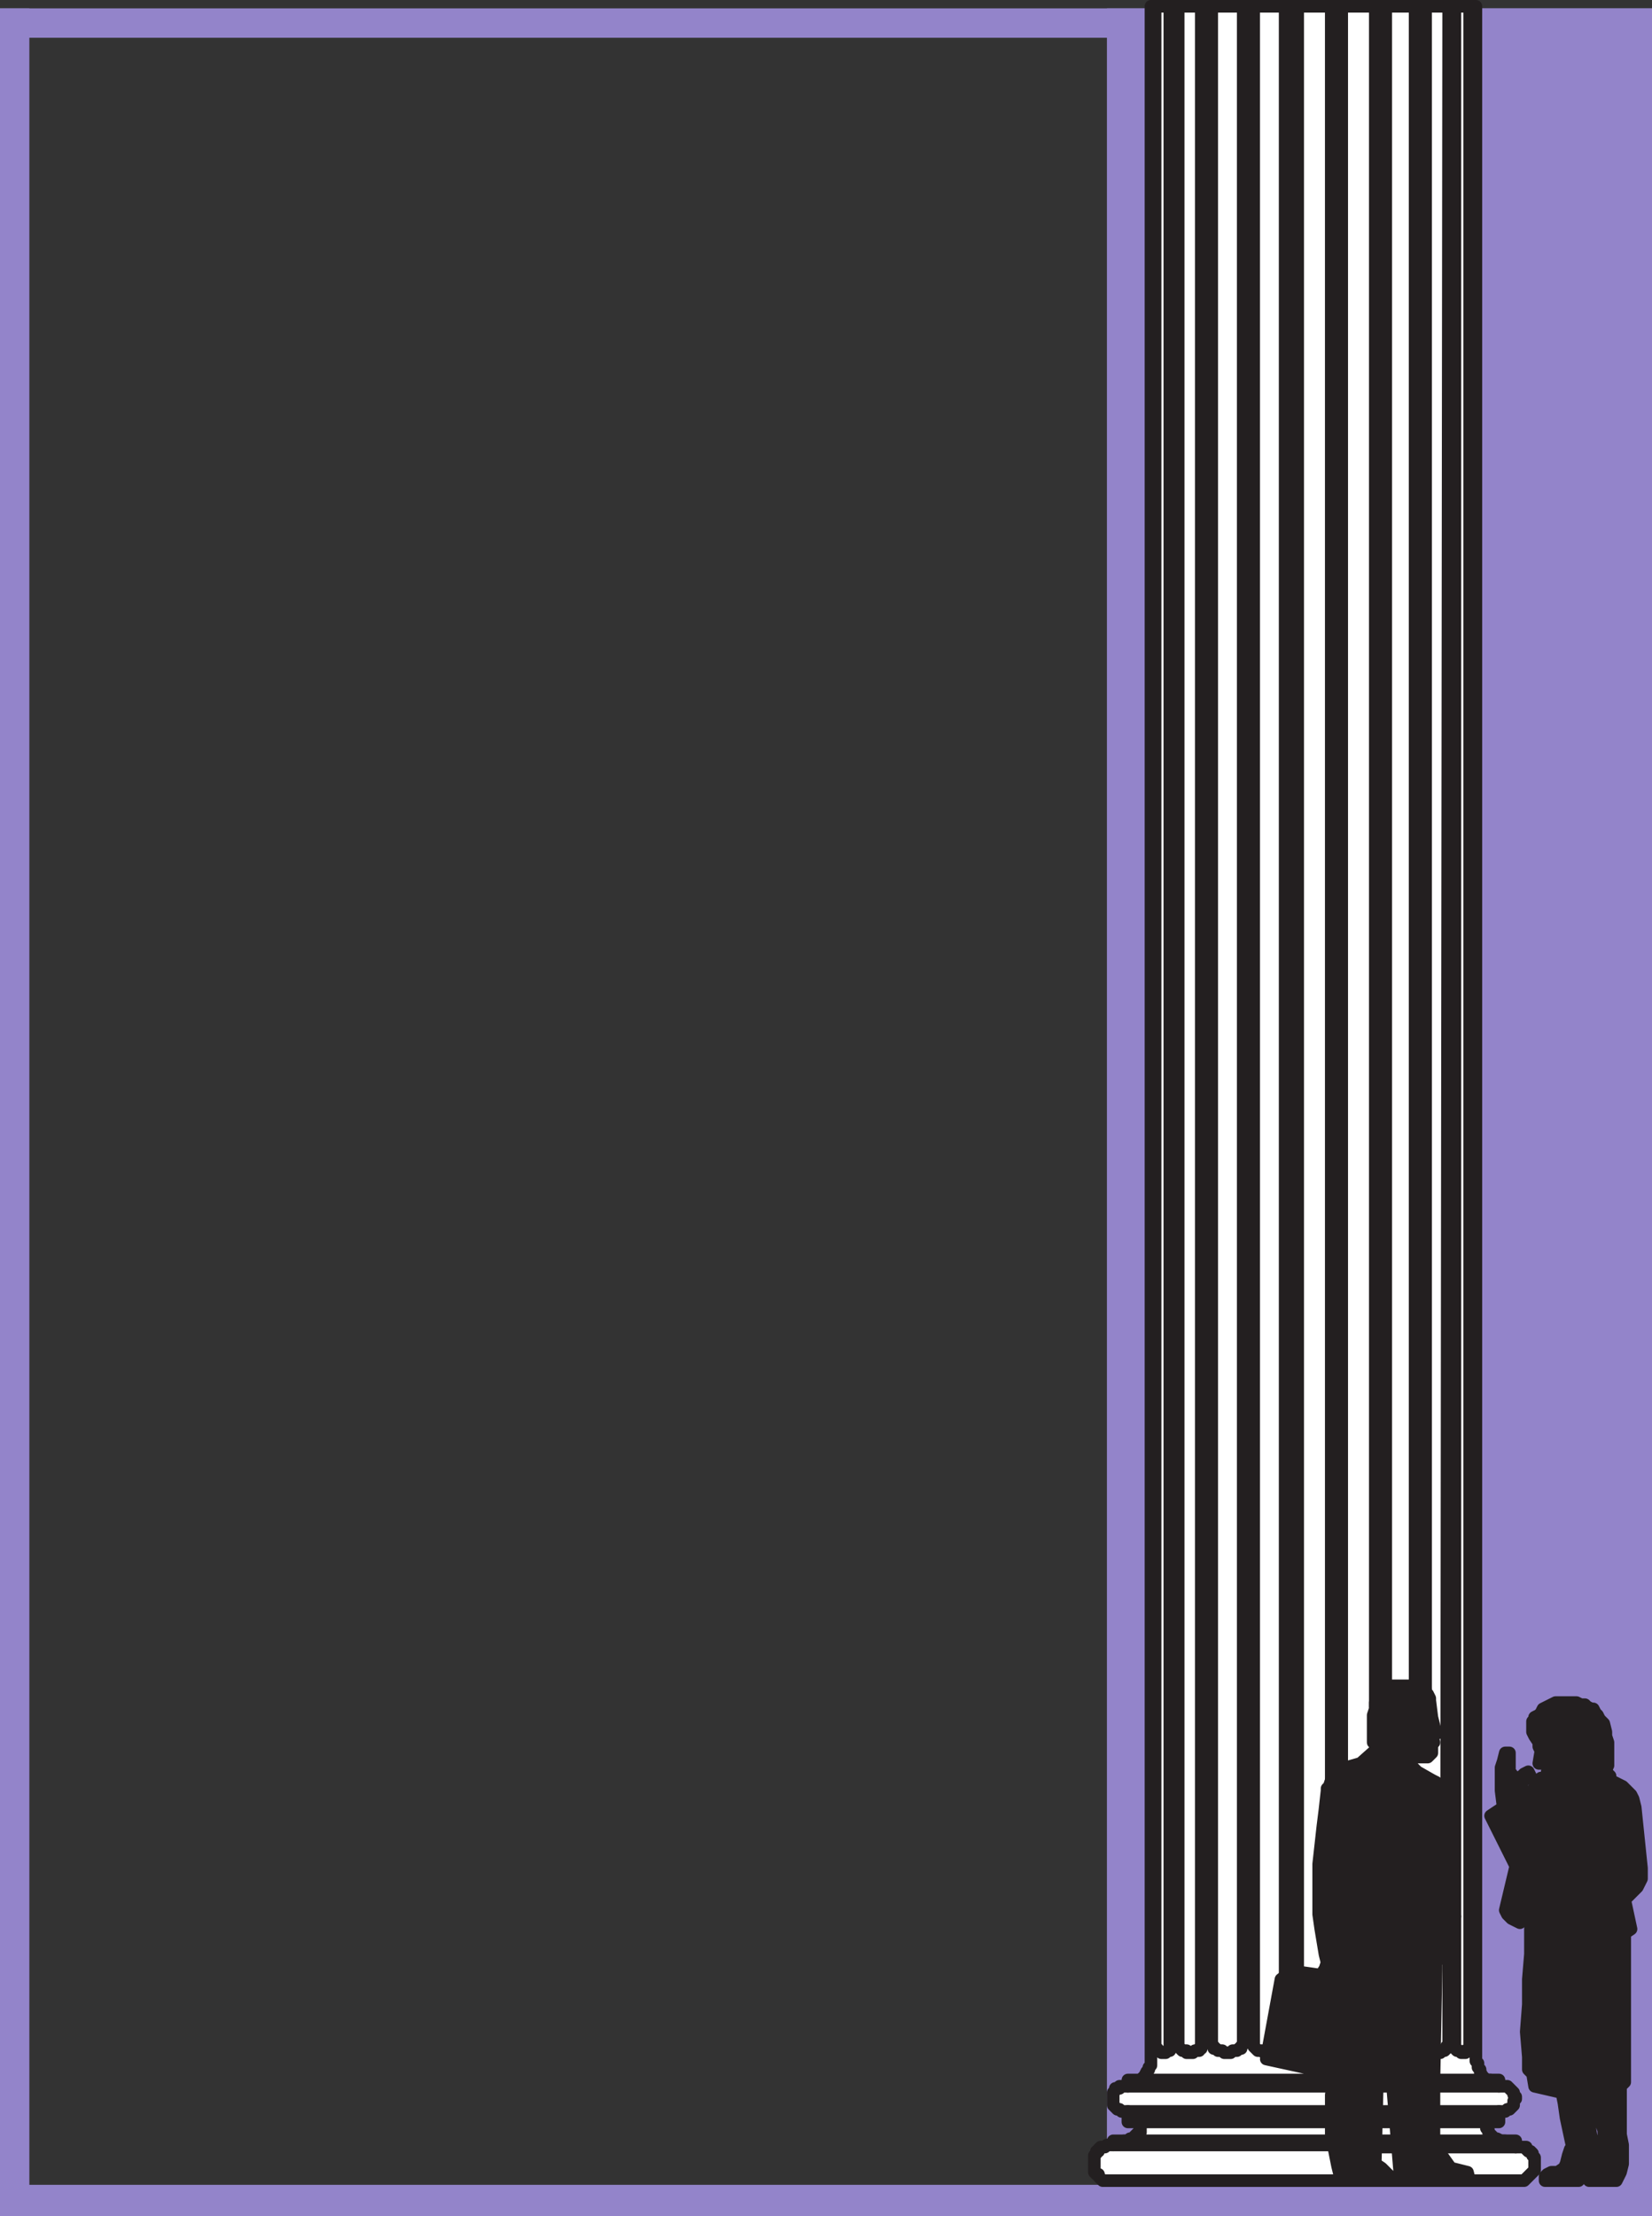 <svg xmlns="http://www.w3.org/2000/svg" width="591" height="792.75"><rect width="100%" height="100%" fill="#333333" stroke="none"/><path fill="#9384ca" fill-rule="evenodd" d="M0 792.75V781.5h591v11.25H0"/><path fill="#9384ca" fill-rule="evenodd" d="M10.5 792.75H0V3h10.5v789.75"/><path fill="#9384ca" fill-rule="evenodd" d="M0 13.5V3h591v10.5H0"/><path fill="#9384ca" fill-rule="evenodd" d="M591 792.75H396V3h195v789.75"/><path fill="#231f20" fill-rule="evenodd" stroke="#231f20" stroke-linecap="round" stroke-linejoin="round" stroke-miterlimit="10" stroke-width="4.5" d="M501 780h8.25v-1.5l8.25 1.5h8.25l-.75-3-6-1.5-3.75-5.25L513 768v-24l.75-39.75V702l.75-1.5h3l2.25-13.5.75-1.5-.75-1.5v-2.25l-.75-2.25-2.25-2.25.75-2.25v-4.5l-.75-2.25v-4.5l-.75-1.5v-3l-.75-1.5v-2.25l-.75-2.25v-3l.75-1.5v-8.25l-.75-.75V639h-.75v-1.5l-1.5-.75-5.25-3-2.25-2.25v-3h6l1.5-1.5v-3l.75-.75-.75-2.25 1.5-.75-1.5-6-.75-6v-.75l-.75-1.5-.75-.75v-.75h-.75l-.75-.75h-.75L507 603h-9.75l-.75.75h-.75L493.5 606v.75l-.75.75-.75 1.5v2.25l-.75 2.25v9.75l2.25 1.5-6.75 6-5.25 1.5-1.5 1.5-1.5.75-2.25 2.25-.75 2.25-.75.75v.75l-.75 6.75-.75 6-1.5 13.5v18l.75 5.25 1.5 9 .75 3-.75 2.25-1.5 2.25h1.5l1.5-1.5 3.75.75V708l-5.25-1.5h-1.5L462 705l-3.75 3-5.25 28.5 24 5.25v4.5l-.75 3v15l.75 3 1.5 7.5.75 3L480 780h17.25v-1.5l-3-3L492 774l.75-30 4.5-3 .75 3 3 36m80.25-35.25V691.5l2.25-1.5-2.25-10.5 4.5-4.5 1.5-3v-3.75L585 646.5l-.75-3-.75-1.5-3-3-4.5-2.25v-1.5l-.75-.75-.75-1.5.75-1.5v-8.25l-.75-2.25v-1.5l-.75-3-1.5-1.5-.75-1.5-.75-.75-.75-1.5h-.75l-1.5-.75-.75-.75h-1.5L564 609h-7.5l-4.5 2.25-.75 1.5-.75.75-1.5.75v.75l-.75.75v3.75l.75 1.5 1.5 2.25v1.5l.75 1.5-.75 4.5h2.25l.75 1.5.75.75v.75h-.75v.75h.75l.75 1.5h-3.75l-1.5 1.5-.75 1.5v.75l-3 12-2.25-9 .75-.75v-4.5l1.5-1.5 1.5-.75-.75-1.5-1.5.75-.75.75-1.5.75-.75.75-.75-.75-.75-1.5-.75-.75V627h-1.5l-.75 3-.75 2.25v8.25l.75 6-4.5 3 9 18-3.75 15.75.75 1.5 1.5 1.5 3 1.5 3.75-8.25 1.5.75-1.5 9.75v9l-.75 9v9l-.75 9.75.75 9v4.5l1.5 1.5.75 4.5 9.75 2.25.75 3.75.75 5.25 2.25 10.5-.75.75L561 771l-.75 3-.75 1.5-2.25 1.5H555l-1.5.75-.75.75v1.5h12l.75-1.5 1.5-1.5.75-1.5 1.5-.75h.75l.75.75v1.5l2.25-4.5-.75-3.75-1.5-1.5-1.5-3-.75-4.5.75-4.5.75-3 1.5 3.75 2.25 6v7.5l-.75 3-2.25 4.5-2.25 3h9.75l1.5-3 .75-3v-6.75l-.75-3.75v-17.25l1.5-1.5"/><path fill="#fff" fill-rule="evenodd" stroke="#231f20" stroke-linecap="round" stroke-linejoin="round" stroke-miterlimit="10" stroke-width="4.5" d="M396 780h-1.5l-1.5-1.5v-.75h-.75l-.75-.75v-6l.75-.75v-.75h.75v-.75l.75-.75h1.5l.75-.75h2.25v-1.5h5.25l.75-.75h.75l2.25-2.25h.75v-3h-.75V759h-3.75v-3.75h-2.25l-.75-.75h-.75l-1.5-1.5v-4.5l.75-.75V747h1.5v-.75h3V744H477v2.25l-.75 3v15l.75 3 1.5 7.5.75 3L480 780h-84m105 0-3-36h-5.25l-.75 30 2.25 1.5 3 3v1.5H501m42.75 0h1.5l3.75-3.75v-4.5l-.75-.75v-.75l-.75-.75h-.75l-.75-.75V768h-3.75v-2.25H537l-1.5-.75h-.75l-2.25-2.25V762l-.75-.75v-.75l1.5-1.5h3v-3.75h2.25l.75-.75h.75l1.5-1.5v-1.5l.75-.75V750l-.75-.75v-.75l-2.25-2.25h-3V744h-4.5 1.5H513v24l2.25 2.25 3.75 5.25 6 1.5.75 3h18"/><path fill="#fff" fill-rule="evenodd" d="m498 744-.75-3-4.5 3zm0 0"/><path fill="none" stroke="#231f20" stroke-linecap="round" stroke-linejoin="round" stroke-miterlimit="10" stroke-width="4.5" d="m498 744-.75-3-4.5 3H498"/><path fill="#fff" fill-rule="evenodd" d="M509.25 780v-1.5l8.25 1.5zm0 0"/><path fill="none" stroke="#231f20" stroke-linecap="round" stroke-linejoin="round" stroke-miterlimit="10" stroke-width="4.5" d="M509.25 780v-1.5l8.25 1.5h-8.25M403.5 746.25H477m15.75 0H498m15 0h23.25m-132.75 9h72.75m16.5 0h6m14.25 0h23.25m-129 3.75h69m16.5 0h6.75m13.5 0h20.25M402 765.75h74.25m15.75 0h7.5m13.5 0h25.5m-140.25 1.5H477m15 .75h8.25m12.75 0h29.25"/><path fill="#fff" fill-rule="evenodd" stroke="#231f20" stroke-linecap="round" stroke-linejoin="round" stroke-miterlimit="10" stroke-width="4.5" d="M411.75 2.25v736.5l-.75.75v.75l-.75.75-.75 1.5-1.5 1.5h69v-2.25l-24-5.25 5.25-28.5 3.75-3 10.5 1.5h1.5l5.25 1.5v-2.25l-3.75-.75-1.5 1.5h-1.5l1.5-2.25.75-2.25-.75-3-1.5-9-.75-5.25v-18l1.5-13.5.75-6 .75-6.75v-.75l.75-.75.75-2.25 2.25-2.25 1.5-.75 1.5-1.5 5.25-1.5 6.75-6-2.25-1.5v-9.75l.75-2.25V609l.75-1.5.75-.75V606l2.25-2.25h.75l.75-.75H507l.75.75h.75l.75.75h.75v.75l.75.75.75 1.5v.75l.75 6 1.5 6-1.5.75.75 2.25-.75.75v3l-1.5 1.5h-6v3l2.25 2.25 5.25 3 1.5.75v1.5h.75v.75l.75.75v8.25l-.75 1.5v3l.75 2.25v2.25l.75 1.5v3l.75 1.5v4.5l.75 2.25v4.5l-.75 2.25 2.25 2.25.75 2.25V684l.75 1.5-.75 1.5-2.25 13.5h-3l-.75 1.5v2.25L513 744h20.25-1.5l-1.5-1.5-.75-1.5v-.75l-.75-.75V738l-.75-.75v-735H411.75"/><path fill="none" stroke="#231f20" stroke-linecap="round" stroke-linejoin="round" stroke-miterlimit="10" stroke-width="4.5" d="M413.25 2.25V732l.75.75v.75h.75l.75.75h1.5l.75-.75h.75V2.25m3 0V732l1.5 1.5h1.5v.75h2.25l.75-.75h1.5v-.75h.75V2.25m3.75 0v729l.75.75v.75h.75l.75.75h1.5l.75.75h2.25l.75-.75h1.5l.75-.75h.75V732l.75-.75v-729m9 732h-1.5l-.75-.75H450l-1.5-1.5V2.25m11.25 0V706.5m4.5-704.25v703.5m12-703.5v634.5M480 2.25v631.5m12-23.25V2.25m3.75 601.5V2.25M506.25 603V2.25M510 604.5V2.25m7.5 676.5.75-676.5M513 733.5l.75.75h1.5l.75-.75h.75l.75-.75V732h.75v-35.25m2.25-694.5v730.5l.75.75h.75l.75.75h1.5v-.75h1.5V2.25"/></svg>
